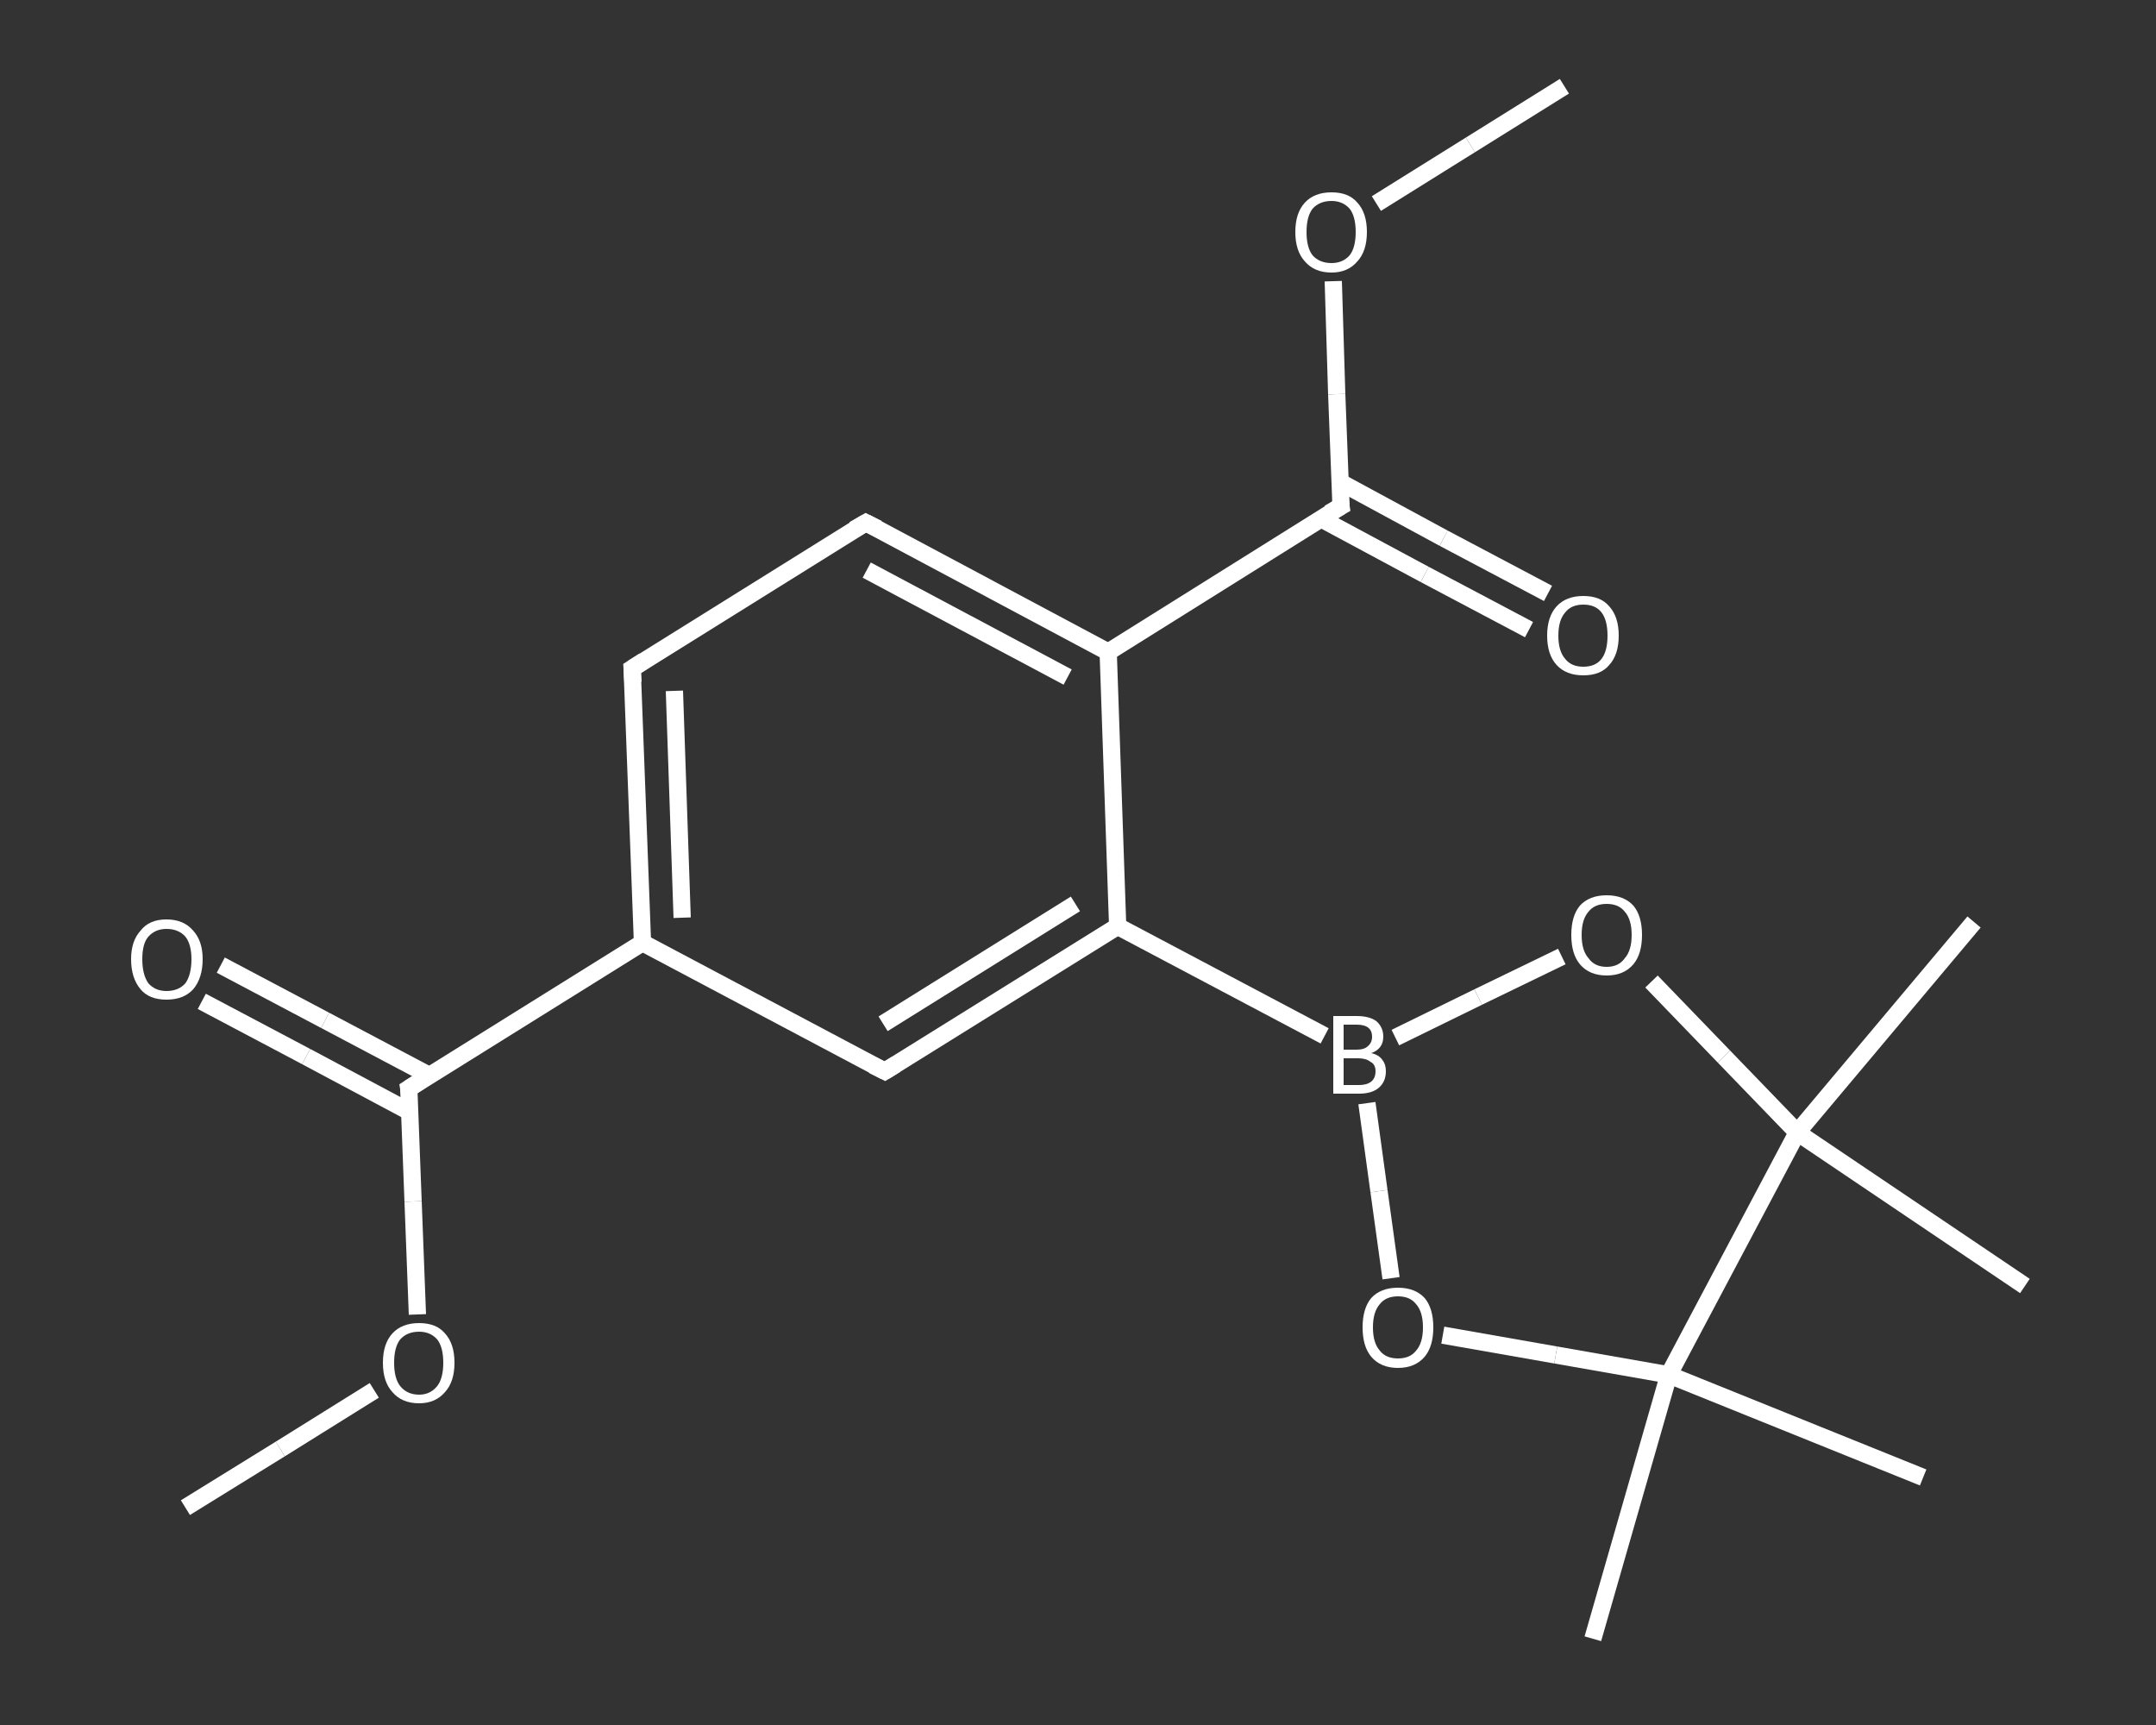 <?xml version='1.0' encoding='iso-8859-1'?>
<svg version='1.1' baseProfile='full'
              xmlns='http://www.w3.org/2000/svg'
                      xmlns:rdkit='http://www.rdkit.org/xml'
                      xmlns:xlink='http://www.w3.org/1999/xlink'
                  xml:space='preserve'
width='250px' height='200px' viewBox='0 0 250 200'>
<rect x="0" y="0" width="250" height="200" fill="#333333" stroke="none"/>
<!-- END OF HEADER -->
<rect style='opacity:1.0;fill:transparent;stroke:none' width='250.0' height='200.0' x='0.0' y='0.0'> </rect>
<path class='bond-0 atom-0 atom-1' d='M 21.5,174.8 L 32.5,168.0' style='fill:none;fill-rule:evenodd;stroke:#FFFFFF;stroke-width:2.0px;stroke-linecap:butt;stroke-linejoin:miter;stroke-opacity:1' />
<path class='bond-0 atom-0 atom-1' d='M 32.5,168.0 L 43.4,161.2' style='fill:none;fill-rule:evenodd;stroke:#FFFFFF;stroke-width:2.0px;stroke-linecap:butt;stroke-linejoin:miter;stroke-opacity:1' />
<path class='bond-1 atom-1 atom-2' d='M 48.4,152.4 L 47.9,139.3' style='fill:none;fill-rule:evenodd;stroke:#FFFFFF;stroke-width:2.0px;stroke-linecap:butt;stroke-linejoin:miter;stroke-opacity:1' />
<path class='bond-1 atom-1 atom-2' d='M 47.9,139.3 L 47.4,126.2' style='fill:none;fill-rule:evenodd;stroke:#FFFFFF;stroke-width:2.0px;stroke-linecap:butt;stroke-linejoin:miter;stroke-opacity:1' />
<path class='bond-2 atom-2 atom-3' d='M 49.8,124.7 L 37.7,118.3' style='fill:none;fill-rule:evenodd;stroke:#FFFFFF;stroke-width:2.0px;stroke-linecap:butt;stroke-linejoin:miter;stroke-opacity:1' />
<path class='bond-2 atom-2 atom-3' d='M 37.7,118.3 L 25.6,111.9' style='fill:none;fill-rule:evenodd;stroke:#FFFFFF;stroke-width:2.0px;stroke-linecap:butt;stroke-linejoin:miter;stroke-opacity:1' />
<path class='bond-2 atom-2 atom-3' d='M 47.5,128.9 L 35.5,122.5' style='fill:none;fill-rule:evenodd;stroke:#FFFFFF;stroke-width:2.0px;stroke-linecap:butt;stroke-linejoin:miter;stroke-opacity:1' />
<path class='bond-2 atom-2 atom-3' d='M 35.5,122.5 L 23.4,116.1' style='fill:none;fill-rule:evenodd;stroke:#FFFFFF;stroke-width:2.0px;stroke-linecap:butt;stroke-linejoin:miter;stroke-opacity:1' />
<path class='bond-3 atom-2 atom-4' d='M 47.4,126.2 L 74.5,109.3' style='fill:none;fill-rule:evenodd;stroke:#FFFFFF;stroke-width:2.0px;stroke-linecap:butt;stroke-linejoin:miter;stroke-opacity:1' />
<path class='bond-4 atom-4 atom-5' d='M 74.5,109.3 L 73.3,77.5' style='fill:none;fill-rule:evenodd;stroke:#FFFFFF;stroke-width:2.0px;stroke-linecap:butt;stroke-linejoin:miter;stroke-opacity:1' />
<path class='bond-4 atom-4 atom-5' d='M 79.1,106.4 L 78.2,80.1' style='fill:none;fill-rule:evenodd;stroke:#FFFFFF;stroke-width:2.0px;stroke-linecap:butt;stroke-linejoin:miter;stroke-opacity:1' />
<path class='bond-5 atom-5 atom-6' d='M 73.3,77.5 L 100.4,60.6' style='fill:none;fill-rule:evenodd;stroke:#FFFFFF;stroke-width:2.0px;stroke-linecap:butt;stroke-linejoin:miter;stroke-opacity:1' />
<path class='bond-6 atom-6 atom-7' d='M 100.4,60.6 L 128.5,75.6' style='fill:none;fill-rule:evenodd;stroke:#FFFFFF;stroke-width:2.0px;stroke-linecap:butt;stroke-linejoin:miter;stroke-opacity:1' />
<path class='bond-6 atom-6 atom-7' d='M 100.5,66.1 L 123.8,78.5' style='fill:none;fill-rule:evenodd;stroke:#FFFFFF;stroke-width:2.0px;stroke-linecap:butt;stroke-linejoin:miter;stroke-opacity:1' />
<path class='bond-7 atom-7 atom-8' d='M 128.5,75.6 L 155.5,58.7' style='fill:none;fill-rule:evenodd;stroke:#FFFFFF;stroke-width:2.0px;stroke-linecap:butt;stroke-linejoin:miter;stroke-opacity:1' />
<path class='bond-8 atom-8 atom-9' d='M 153.1,60.1 L 165.2,66.6' style='fill:none;fill-rule:evenodd;stroke:#FFFFFF;stroke-width:2.0px;stroke-linecap:butt;stroke-linejoin:miter;stroke-opacity:1' />
<path class='bond-8 atom-8 atom-9' d='M 165.2,66.6 L 177.3,73.0' style='fill:none;fill-rule:evenodd;stroke:#FFFFFF;stroke-width:2.0px;stroke-linecap:butt;stroke-linejoin:miter;stroke-opacity:1' />
<path class='bond-8 atom-8 atom-9' d='M 155.4,55.9 L 167.4,62.4' style='fill:none;fill-rule:evenodd;stroke:#FFFFFF;stroke-width:2.0px;stroke-linecap:butt;stroke-linejoin:miter;stroke-opacity:1' />
<path class='bond-8 atom-8 atom-9' d='M 167.4,62.4 L 179.5,68.8' style='fill:none;fill-rule:evenodd;stroke:#FFFFFF;stroke-width:2.0px;stroke-linecap:butt;stroke-linejoin:miter;stroke-opacity:1' />
<path class='bond-9 atom-8 atom-10' d='M 155.5,58.7 L 155.0,45.7' style='fill:none;fill-rule:evenodd;stroke:#FFFFFF;stroke-width:2.0px;stroke-linecap:butt;stroke-linejoin:miter;stroke-opacity:1' />
<path class='bond-9 atom-8 atom-10' d='M 155.0,45.7 L 154.6,32.6' style='fill:none;fill-rule:evenodd;stroke:#FFFFFF;stroke-width:2.0px;stroke-linecap:butt;stroke-linejoin:miter;stroke-opacity:1' />
<path class='bond-10 atom-10 atom-11' d='M 159.6,23.6 L 170.5,16.8' style='fill:none;fill-rule:evenodd;stroke:#FFFFFF;stroke-width:2.0px;stroke-linecap:butt;stroke-linejoin:miter;stroke-opacity:1' />
<path class='bond-10 atom-10 atom-11' d='M 170.5,16.8 L 181.4,10.0' style='fill:none;fill-rule:evenodd;stroke:#FFFFFF;stroke-width:2.0px;stroke-linecap:butt;stroke-linejoin:miter;stroke-opacity:1' />
<path class='bond-11 atom-7 atom-12' d='M 128.5,75.6 L 129.6,107.4' style='fill:none;fill-rule:evenodd;stroke:#FFFFFF;stroke-width:2.0px;stroke-linecap:butt;stroke-linejoin:miter;stroke-opacity:1' />
<path class='bond-12 atom-12 atom-13' d='M 129.6,107.4 L 153.6,120.1' style='fill:none;fill-rule:evenodd;stroke:#FFFFFF;stroke-width:2.0px;stroke-linecap:butt;stroke-linejoin:miter;stroke-opacity:1' />
<path class='bond-13 atom-13 atom-14' d='M 161.8,120.3 L 171.4,115.6' style='fill:none;fill-rule:evenodd;stroke:#FFFFFF;stroke-width:2.0px;stroke-linecap:butt;stroke-linejoin:miter;stroke-opacity:1' />
<path class='bond-13 atom-13 atom-14' d='M 171.4,115.6 L 181.1,110.9' style='fill:none;fill-rule:evenodd;stroke:#FFFFFF;stroke-width:2.0px;stroke-linecap:butt;stroke-linejoin:miter;stroke-opacity:1' />
<path class='bond-14 atom-14 atom-15' d='M 191.5,113.8 L 199.9,122.5' style='fill:none;fill-rule:evenodd;stroke:#FFFFFF;stroke-width:2.0px;stroke-linecap:butt;stroke-linejoin:miter;stroke-opacity:1' />
<path class='bond-14 atom-14 atom-15' d='M 199.9,122.5 L 208.4,131.3' style='fill:none;fill-rule:evenodd;stroke:#FFFFFF;stroke-width:2.0px;stroke-linecap:butt;stroke-linejoin:miter;stroke-opacity:1' />
<path class='bond-15 atom-15 atom-16' d='M 208.4,131.3 L 228.9,106.9' style='fill:none;fill-rule:evenodd;stroke:#FFFFFF;stroke-width:2.0px;stroke-linecap:butt;stroke-linejoin:miter;stroke-opacity:1' />
<path class='bond-16 atom-15 atom-17' d='M 208.4,131.3 L 234.8,149.1' style='fill:none;fill-rule:evenodd;stroke:#FFFFFF;stroke-width:2.0px;stroke-linecap:butt;stroke-linejoin:miter;stroke-opacity:1' />
<path class='bond-17 atom-15 atom-18' d='M 208.4,131.3 L 193.5,159.4' style='fill:none;fill-rule:evenodd;stroke:#FFFFFF;stroke-width:2.0px;stroke-linecap:butt;stroke-linejoin:miter;stroke-opacity:1' />
<path class='bond-18 atom-18 atom-19' d='M 193.5,159.4 L 223.0,171.3' style='fill:none;fill-rule:evenodd;stroke:#FFFFFF;stroke-width:2.0px;stroke-linecap:butt;stroke-linejoin:miter;stroke-opacity:1' />
<path class='bond-19 atom-18 atom-20' d='M 193.5,159.4 L 184.7,190.0' style='fill:none;fill-rule:evenodd;stroke:#FFFFFF;stroke-width:2.0px;stroke-linecap:butt;stroke-linejoin:miter;stroke-opacity:1' />
<path class='bond-20 atom-18 atom-21' d='M 193.5,159.4 L 180.4,157.1' style='fill:none;fill-rule:evenodd;stroke:#FFFFFF;stroke-width:2.0px;stroke-linecap:butt;stroke-linejoin:miter;stroke-opacity:1' />
<path class='bond-20 atom-18 atom-21' d='M 180.4,157.1 L 167.3,154.8' style='fill:none;fill-rule:evenodd;stroke:#FFFFFF;stroke-width:2.0px;stroke-linecap:butt;stroke-linejoin:miter;stroke-opacity:1' />
<path class='bond-21 atom-12 atom-22' d='M 129.6,107.4 L 102.6,124.2' style='fill:none;fill-rule:evenodd;stroke:#FFFFFF;stroke-width:2.0px;stroke-linecap:butt;stroke-linejoin:miter;stroke-opacity:1' />
<path class='bond-21 atom-12 atom-22' d='M 124.7,104.8 L 102.4,118.7' style='fill:none;fill-rule:evenodd;stroke:#FFFFFF;stroke-width:2.0px;stroke-linecap:butt;stroke-linejoin:miter;stroke-opacity:1' />
<path class='bond-22 atom-22 atom-4' d='M 102.6,124.2 L 74.5,109.3' style='fill:none;fill-rule:evenodd;stroke:#FFFFFF;stroke-width:2.0px;stroke-linecap:butt;stroke-linejoin:miter;stroke-opacity:1' />
<path class='bond-23 atom-21 atom-13' d='M 161.3,148.2 L 159.9,138.1' style='fill:none;fill-rule:evenodd;stroke:#FFFFFF;stroke-width:2.0px;stroke-linecap:butt;stroke-linejoin:miter;stroke-opacity:1' />
<path class='bond-23 atom-21 atom-13' d='M 159.9,138.1 L 158.5,127.9' style='fill:none;fill-rule:evenodd;stroke:#FFFFFF;stroke-width:2.0px;stroke-linecap:butt;stroke-linejoin:miter;stroke-opacity:1' />
<path d='M 47.5,126.8 L 47.4,126.2 L 48.8,125.3' style='fill:none;stroke:#FFFFFF;stroke-width:2.0px;stroke-linecap:butt;stroke-linejoin:miter;stroke-opacity:1;' />
<path d='M 73.4,79.1 L 73.3,77.5 L 74.7,76.6' style='fill:none;stroke:#FFFFFF;stroke-width:2.0px;stroke-linecap:butt;stroke-linejoin:miter;stroke-opacity:1;' />
<path d='M 99.0,61.4 L 100.4,60.6 L 101.8,61.3' style='fill:none;stroke:#FFFFFF;stroke-width:2.0px;stroke-linecap:butt;stroke-linejoin:miter;stroke-opacity:1;' />
<path d='M 154.1,59.5 L 155.5,58.7 L 155.4,58.0' style='fill:none;stroke:#FFFFFF;stroke-width:2.0px;stroke-linecap:butt;stroke-linejoin:miter;stroke-opacity:1;' />
<path d='M 103.9,123.4 L 102.6,124.2 L 101.2,123.5' style='fill:none;stroke:#FFFFFF;stroke-width:2.0px;stroke-linecap:butt;stroke-linejoin:miter;stroke-opacity:1;' />
<path class='atom-1' d='M 44.4 158.0
Q 44.4 155.8, 45.5 154.6
Q 46.6 153.4, 48.6 153.4
Q 50.6 153.4, 51.6 154.6
Q 52.7 155.8, 52.7 158.0
Q 52.7 160.2, 51.6 161.4
Q 50.5 162.7, 48.6 162.7
Q 46.6 162.7, 45.5 161.4
Q 44.4 160.2, 44.4 158.0
M 48.6 161.7
Q 49.9 161.7, 50.7 160.7
Q 51.4 159.8, 51.4 158.0
Q 51.4 156.2, 50.7 155.3
Q 49.9 154.4, 48.6 154.4
Q 47.2 154.4, 46.4 155.3
Q 45.7 156.2, 45.7 158.0
Q 45.7 159.8, 46.4 160.7
Q 47.2 161.7, 48.6 161.7
' fill='#FFFFFF'/>
<path class='atom-3' d='M 15.2 111.2
Q 15.2 109.1, 16.3 107.9
Q 17.3 106.6, 19.3 106.6
Q 21.3 106.6, 22.4 107.9
Q 23.5 109.1, 23.5 111.2
Q 23.5 113.4, 22.4 114.7
Q 21.3 115.9, 19.3 115.9
Q 17.3 115.9, 16.3 114.7
Q 15.2 113.4, 15.2 111.2
M 19.3 114.9
Q 20.7 114.9, 21.5 114.0
Q 22.2 113.0, 22.2 111.2
Q 22.2 109.5, 21.5 108.6
Q 20.7 107.7, 19.3 107.7
Q 18.0 107.7, 17.2 108.6
Q 16.5 109.4, 16.5 111.2
Q 16.5 113.0, 17.2 114.0
Q 18.0 114.9, 19.3 114.9
' fill='#FFFFFF'/>
<path class='atom-9' d='M 179.4 73.7
Q 179.4 71.5, 180.5 70.3
Q 181.6 69.1, 183.6 69.1
Q 185.6 69.1, 186.6 70.3
Q 187.7 71.5, 187.7 73.7
Q 187.7 75.9, 186.6 77.1
Q 185.6 78.3, 183.6 78.3
Q 181.6 78.3, 180.5 77.1
Q 179.4 75.9, 179.4 73.7
M 183.6 77.3
Q 185.0 77.3, 185.7 76.4
Q 186.4 75.5, 186.4 73.7
Q 186.4 71.9, 185.7 71.0
Q 185.0 70.1, 183.6 70.1
Q 182.2 70.1, 181.5 71.0
Q 180.7 71.9, 180.7 73.7
Q 180.7 75.5, 181.5 76.4
Q 182.2 77.3, 183.6 77.3
' fill='#FFFFFF'/>
<path class='atom-10' d='M 150.2 26.9
Q 150.2 24.7, 151.3 23.5
Q 152.4 22.3, 154.4 22.3
Q 156.4 22.3, 157.4 23.5
Q 158.5 24.7, 158.5 26.9
Q 158.5 29.1, 157.4 30.3
Q 156.3 31.6, 154.4 31.6
Q 152.4 31.6, 151.3 30.3
Q 150.2 29.1, 150.2 26.9
M 154.4 30.5
Q 155.7 30.5, 156.5 29.6
Q 157.2 28.7, 157.2 26.9
Q 157.2 25.1, 156.5 24.2
Q 155.7 23.3, 154.4 23.3
Q 153.0 23.3, 152.2 24.2
Q 151.5 25.1, 151.5 26.9
Q 151.5 28.7, 152.2 29.6
Q 153.0 30.5, 154.4 30.5
' fill='#FFFFFF'/>
<path class='atom-13' d='M 159.0 122.1
Q 159.9 122.3, 160.3 122.9
Q 160.7 123.4, 160.7 124.2
Q 160.7 125.4, 159.9 126.1
Q 159.1 126.8, 157.6 126.8
L 154.6 126.8
L 154.6 117.8
L 157.3 117.8
Q 158.8 117.8, 159.6 118.4
Q 160.4 119.1, 160.4 120.2
Q 160.4 121.6, 159.0 122.1
M 155.8 118.8
L 155.8 121.7
L 157.3 121.7
Q 158.2 121.7, 158.6 121.3
Q 159.1 120.9, 159.1 120.2
Q 159.1 118.8, 157.3 118.8
L 155.8 118.8
M 157.6 125.8
Q 158.5 125.8, 159.0 125.4
Q 159.5 125.0, 159.5 124.2
Q 159.5 123.4, 158.9 123.1
Q 158.4 122.7, 157.5 122.7
L 155.8 122.7
L 155.8 125.8
L 157.6 125.8
' fill='#FFFFFF'/>
<path class='atom-14' d='M 182.2 108.4
Q 182.2 106.2, 183.2 105.0
Q 184.3 103.8, 186.3 103.8
Q 188.3 103.8, 189.4 105.0
Q 190.4 106.2, 190.4 108.4
Q 190.4 110.6, 189.4 111.8
Q 188.3 113.1, 186.3 113.1
Q 184.3 113.1, 183.2 111.8
Q 182.2 110.6, 182.2 108.4
M 186.3 112.1
Q 187.7 112.1, 188.4 111.1
Q 189.2 110.2, 189.2 108.4
Q 189.2 106.6, 188.4 105.7
Q 187.7 104.8, 186.3 104.8
Q 184.9 104.8, 184.2 105.7
Q 183.4 106.6, 183.4 108.4
Q 183.4 110.2, 184.2 111.1
Q 184.9 112.1, 186.3 112.1
' fill='#FFFFFF'/>
<path class='atom-21' d='M 158.0 153.9
Q 158.0 151.7, 159.0 150.5
Q 160.1 149.3, 162.1 149.3
Q 164.1 149.3, 165.2 150.5
Q 166.2 151.7, 166.2 153.9
Q 166.2 156.1, 165.2 157.3
Q 164.1 158.6, 162.1 158.6
Q 160.1 158.6, 159.0 157.3
Q 158.0 156.1, 158.0 153.9
M 162.1 157.5
Q 163.5 157.5, 164.2 156.6
Q 165.0 155.7, 165.0 153.9
Q 165.0 152.1, 164.2 151.2
Q 163.5 150.3, 162.1 150.3
Q 160.7 150.3, 160.0 151.2
Q 159.2 152.1, 159.2 153.9
Q 159.2 155.7, 160.0 156.6
Q 160.7 157.5, 162.1 157.5
' fill='#FFFFFF'/>
</svg>
